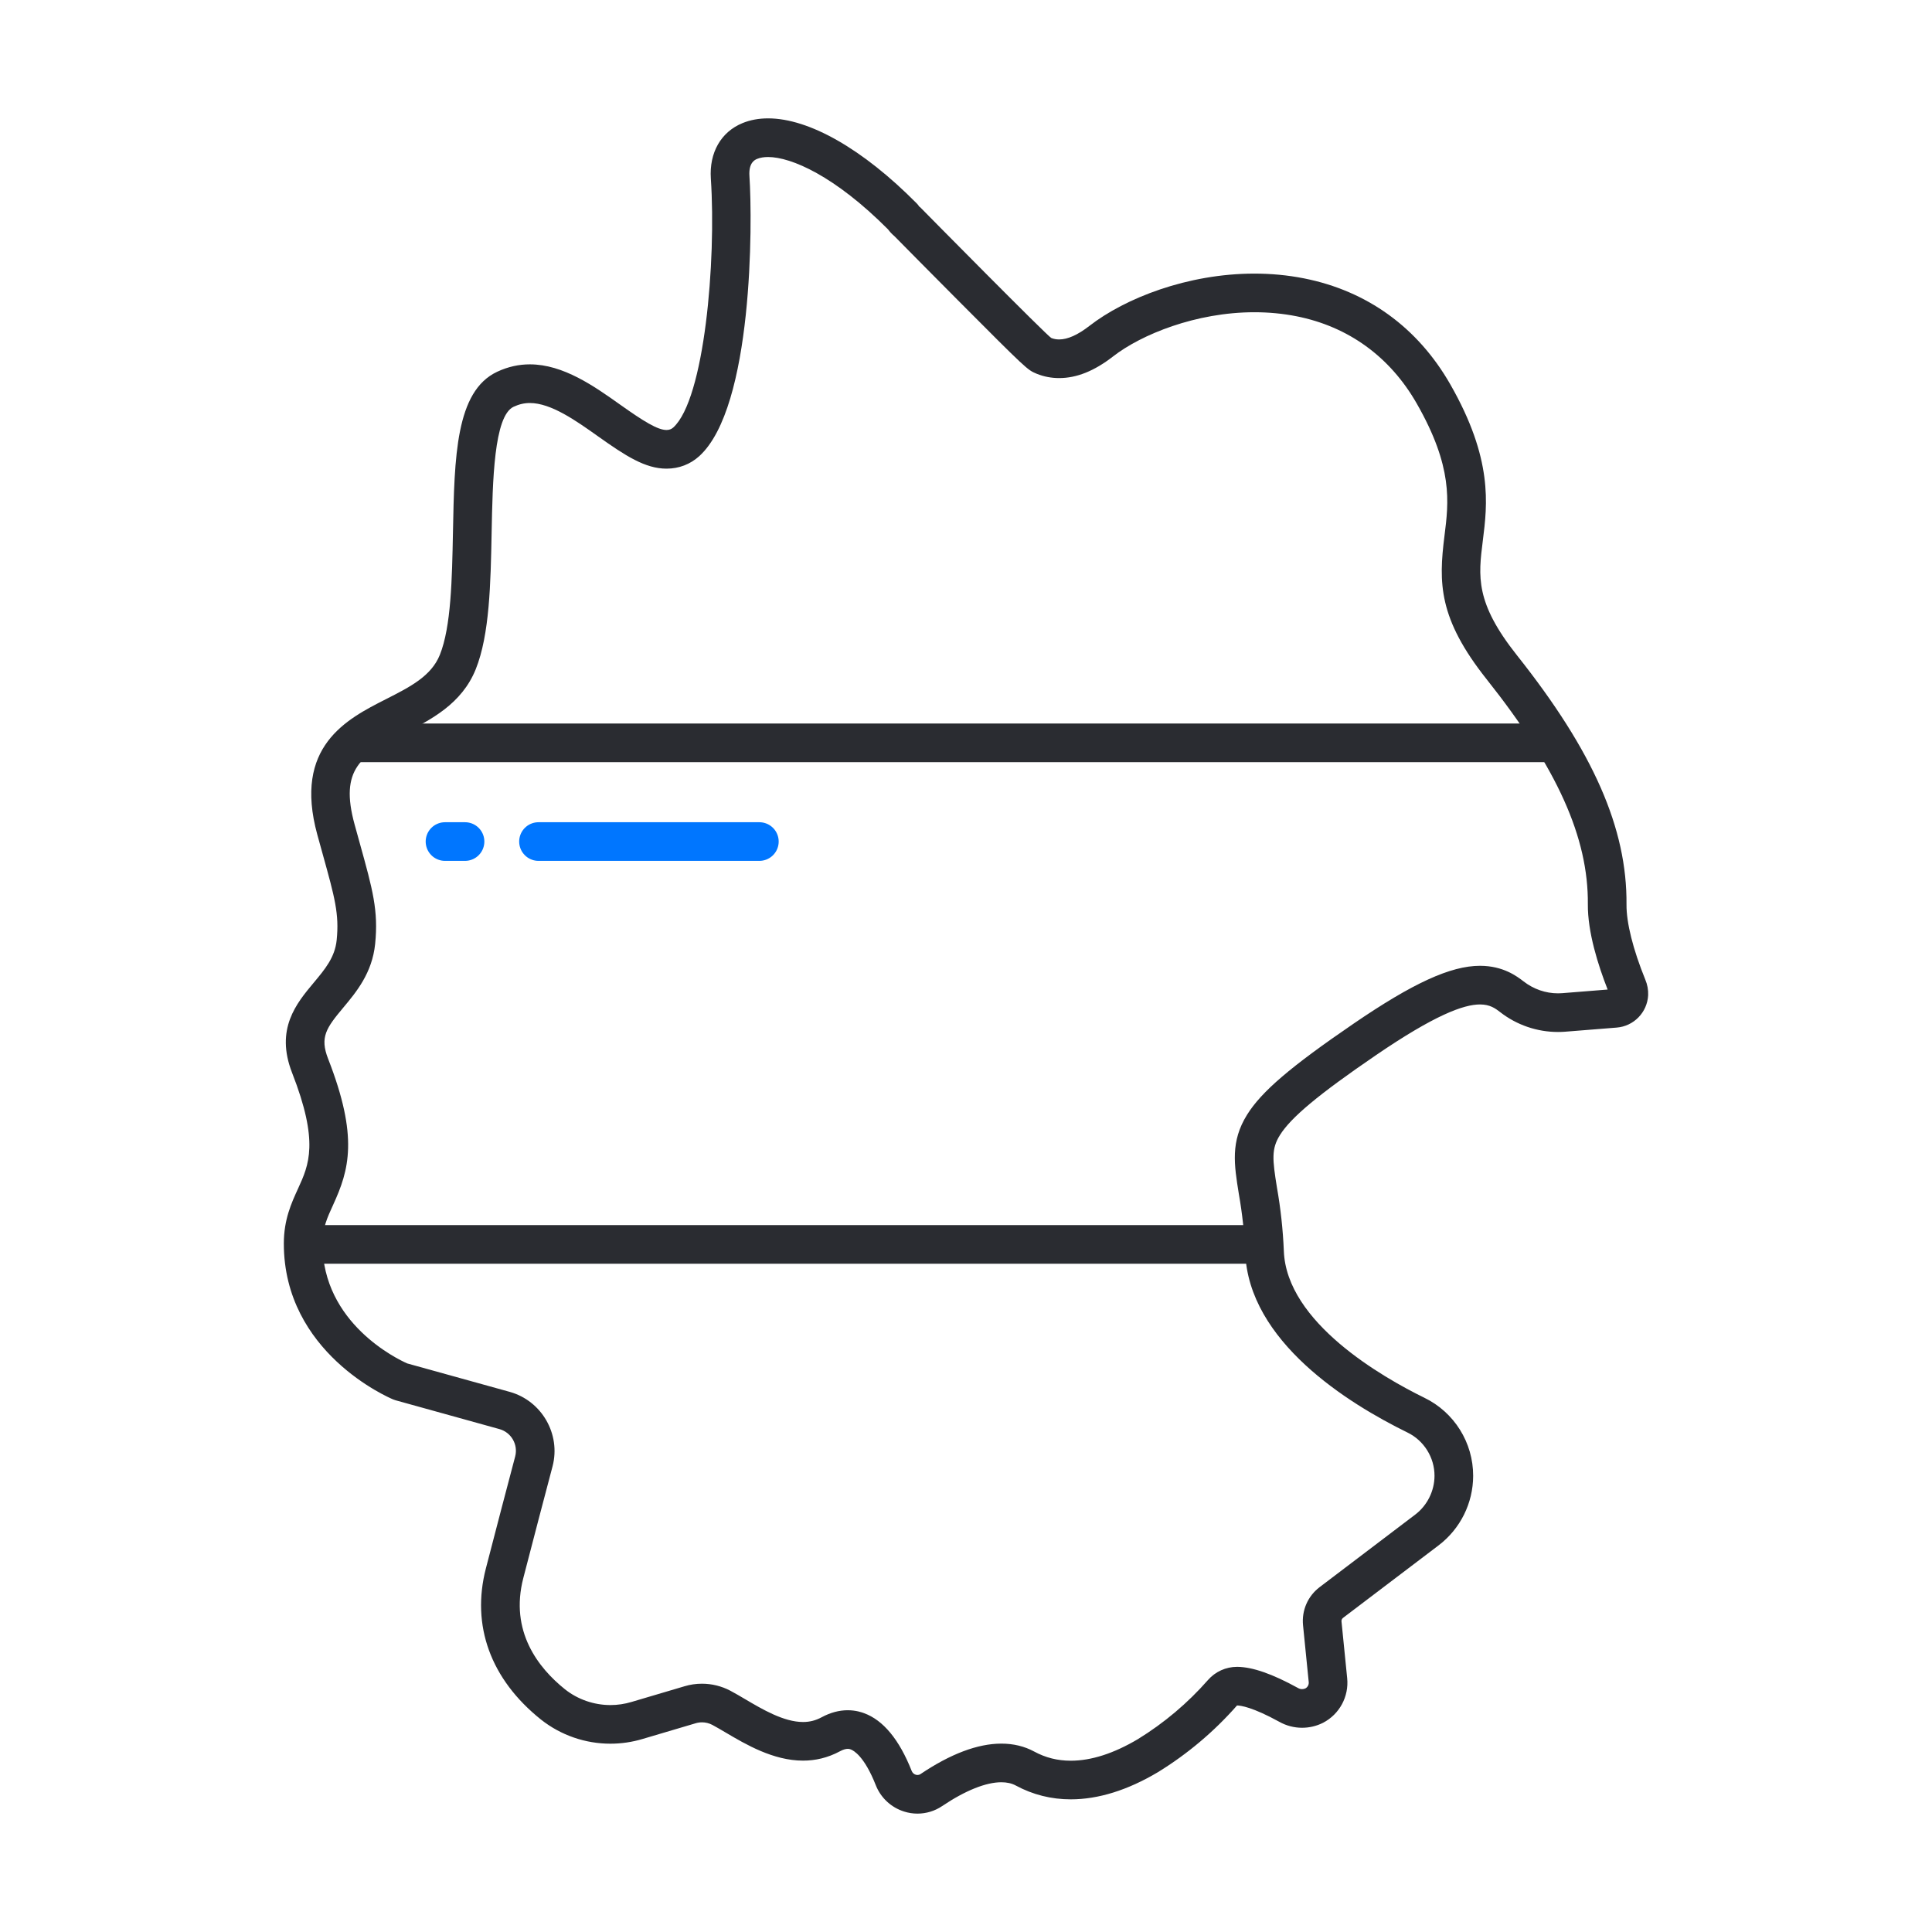 <?xml version="1.0" encoding="UTF-8"?>
<svg xmlns="http://www.w3.org/2000/svg" version="1.1" viewBox="0 0 300 300" width="120" height="120">
  <defs>
    <style>
      .cls-1 {
        fill: #2a2c31;
      }

      .cls-2 {
        stroke: #2a2c31;
      }

      .cls-2, .cls-3 {
        fill: none;
        stroke-miterlimit: 10;
        stroke-width: 6px;
      }

      .cls-3 {
        stroke: #0076ff;
        stroke-linecap: round;
      }
    </style>
  </defs>
  
  <g>
    <g id="Ebene_1">
      <path class="cls-1" d="M119.262,24.381h0c3.607,0,10.388,2.957,18.635,11.239.286.389.618.742.989,1.051,1.214,1.235,5.678,5.752,9.883,9.977,10.694,10.745,10.775,10.78,12.131,11.356.042.018.085.036.128.053,1.085.432,2.24.651,3.434.651,2.723,0,5.461-1.099,8.373-3.36,4.396-3.417,12.887-6.864,21.948-6.864,2.238,0,4.434.21,6.523.623,8.065,1.596,14.524,6.279,18.68,13.544,5.655,9.885,4.972,15.303,4.312,20.545-.92,7.319-.961,12.824,6.557,22.293,10.952,13.795,15.796,24.565,15.706,34.923-.039,4.318,1.587,9.46,3.073,13.244l-7.082.566c-.21.015-.422.023-.632.023-1.91,0-3.791-.647-5.337-1.851-1.026-.787-3.161-2.424-6.773-2.424-4.548,0-10.411,2.682-19.604,8.967-9.835,6.722-14.325,10.562-16.566,14.166-2.586,4.156-2.008,7.742-1.276,12.281.005.029.009.057.014.086.523,2.97.853,6.005.977,8.984.496,13.849,15.972,23.466,25.184,27.981,2.566,1.24,4.219,3.883,4.211,6.732-.007,2.344-1.124,4.592-2.977,6.005l-14.866,11.281c-1.837,1.4-2.799,3.608-2.572,5.917l.883,8.821c.041.403-.158.784-.51.981-.164.077-.339.116-.521.116-.212,0-.421-.055-.605-.159-.019-.011-.039-.022-.058-.033-3.948-2.172-7.013-3.241-9.368-3.269-.024,0-.047,0-.071,0-1.725,0-3.369.743-4.508,2.041-3.151,3.589-6.812,6.678-10.88,9.182-3.745,2.225-7.252,3.353-10.426,3.353-2.055,0-3.915-.466-5.684-1.424-1.507-.816-3.223-1.23-5.099-1.23-3.665,0-7.885,1.588-12.547,4.725-.179.121-.358.146-.477.146-.086,0-.171-.013-.275-.045-.285-.088-.51-.297-.626-.592-1.919-4.856-4.41-7.873-7.398-8.964-.306-.112-1.238-.454-2.528-.454-1.342,0-2.701.365-4.042,1.086-.94.506-1.862.741-2.902.741-2.978,0-6.292-1.955-8.975-3.538-.808-.476-1.57-.926-2.319-1.323-1.35-.711-2.869-1.086-4.395-1.086-.931,0-1.854.137-2.702.395l-8.229,2.436c-1.068.322-2.175.486-3.288.486-2.555,0-5.065-.873-7.042-2.438-4.144-3.317-8.632-9.008-6.483-17.288,1.653-6.381,3.18-12.215,4.546-17.368,1.293-4.975-1.682-10.148-6.645-11.536l-15.935-4.421c-1.501-.665-13.151-6.233-13.151-18.606,0-2.415.731-4.008,1.66-6.031,2.466-5.39,3.974-10.481-.788-22.67-1.312-3.357-.285-4.781,2.382-7.971,1.99-2.382,4.466-5.347,4.924-9.871.521-5.163-.385-8.423-2.372-15.574-.254-.915-.528-1.899-.821-2.967-2.357-8.595.979-10.745,7.583-14.098,4.243-2.155,9.051-4.597,11.228-10.002,2.159-5.371,2.315-13.369,2.465-21.111.157-8.111.352-18.206,3.411-19.644.838-.394,1.665-.585,2.527-.585,3.301,0,7.171,2.748,10.586,5.172,4.271,3.032,7.319,5.02,10.637,5.02,1.923,0,3.68-.671,5.086-1.945,8.369-7.601,8.272-36.236,7.788-43.489-.141-2.12.876-2.535,1.209-2.671.464-.189,1.031-.285,1.686-.285M119.262,18.381c-1.425,0-2.749.238-3.95.728-3.358,1.368-5.201,4.593-4.932,8.627.856,12.82-.992,34.249-5.835,38.647-.286.259-.631.386-1.052.386-1.377,0-3.568-1.359-7.163-3.912-4.047-2.873-8.845-6.28-14.059-6.28-1.655,0-3.351.343-5.079,1.155-6.433,3.024-6.63,13.188-6.858,24.958-.14,7.196-.284,14.638-2.033,18.989-1.334,3.314-4.598,4.971-8.378,6.891-6.083,3.088-14.413,7.319-10.652,21.034.295,1.075.57,2.066.827,2.988,1.885,6.784,2.591,9.322,2.183,13.365-.272,2.695-1.798,4.519-3.565,6.634-2.681,3.205-6.018,7.195-3.36,13.994,4.216,10.789,2.615,14.287.921,17.989-1.035,2.256-2.204,4.81-2.204,8.527,0,16.941,16.294,23.918,16.987,24.206.122.051.247.094.374.13l16.121,4.473c1.835.513,2.921,2.402,2.442,4.246-1.299,4.901-2.83,10.746-4.547,17.373-2.306,8.884.728,17.222,8.542,23.477,3.11,2.461,6.922,3.754,10.792,3.754,1.681,0,3.372-.244,5.022-.741l8.199-2.427c.327-.099.664-.149.999-.149.552,0,1.102.133,1.599.395.619.328,1.332.749,2.086,1.194,3.126,1.844,7.389,4.358,12.004,4.358,1.874,0,3.806-.414,5.744-1.457.54-.29.927-.37,1.2-.37.224,0,.372.054.463.087.464.17,2.118,1.07,3.883,5.536.774,1.977,2.407,3.493,4.435,4.119.67.21,1.359.313,2.045.313,1.351,0,2.688-.399,3.833-1.172,3.606-2.426,6.81-3.699,9.191-3.699.862,0,1.615.167,2.241.506,2.649,1.434,5.517,2.148,8.542,2.148,4.253,0,8.818-1.411,13.531-4.219,4.589-2.819,8.729-6.31,12.283-10.357.561.007,2.4.245,6.548,2.527,1.102.622,2.328.935,3.556.935,1.114,0,2.23-.257,3.255-.774,2.551-1.323,4.035-4.07,3.745-6.929l-.882-8.813c-.021-.211.069-.418.238-.546l14.857-11.274c3.36-2.562,5.338-6.541,5.35-10.767.014-5.175-2.941-9.9-7.6-12.151-6.42-3.147-21.399-11.667-21.798-22.794-.138-3.29-.493-6.567-1.065-9.81-.708-4.39-.884-6.017.447-8.156,1.712-2.753,6.018-6.341,14.858-12.383,9.178-6.274,13.676-7.92,16.219-7.92,1.577,0,2.4.632,3.123,1.186,2.576,2.008,5.741,3.089,8.987,3.089.356,0,.713-.013,1.071-.039l8.038-.642c2.662-.211,4.754-2.362,4.893-5.029.033-.828-.118-1.653-.442-2.417-1.91-4.704-2.945-8.837-2.92-11.652.103-11.823-5.142-23.763-17.007-38.707-6.512-8.202-6.005-12.233-5.303-17.815.71-5.635,1.592-12.648-5.058-24.271-5.044-8.819-12.902-14.508-22.724-16.451-2.567-.507-5.147-.737-7.688-.737-10.367,0-20.083,3.816-25.629,8.126-1.797,1.396-3.369,2.098-4.691,2.098-.432,0-.838-.075-1.216-.225-.568-.241-19.916-19.841-20.344-20.286-.054-.051-.116-.086-.172-.133-.094-.138-.189-.276-.307-.402-.04-.043-.081-.084-.124-.125-8.32-8.4-16.676-13.157-23.036-13.157h0Z"/>
      <line class="cls-2" x1="48.349" y1="193.232" x2="197.176" y2="193.232"/>
      <line class="cls-2" x1="55.389" y1="115.348" x2="242.179" y2="115.348"/>
      <line class="cls-3" x1="69.1" y1="130.675" x2="72.21" y2="130.675"/>
      <line class="cls-3" x1="83.617" y1="130.675" x2="117.913" y2="130.675"/>
    </g>
  </g>
</svg>
